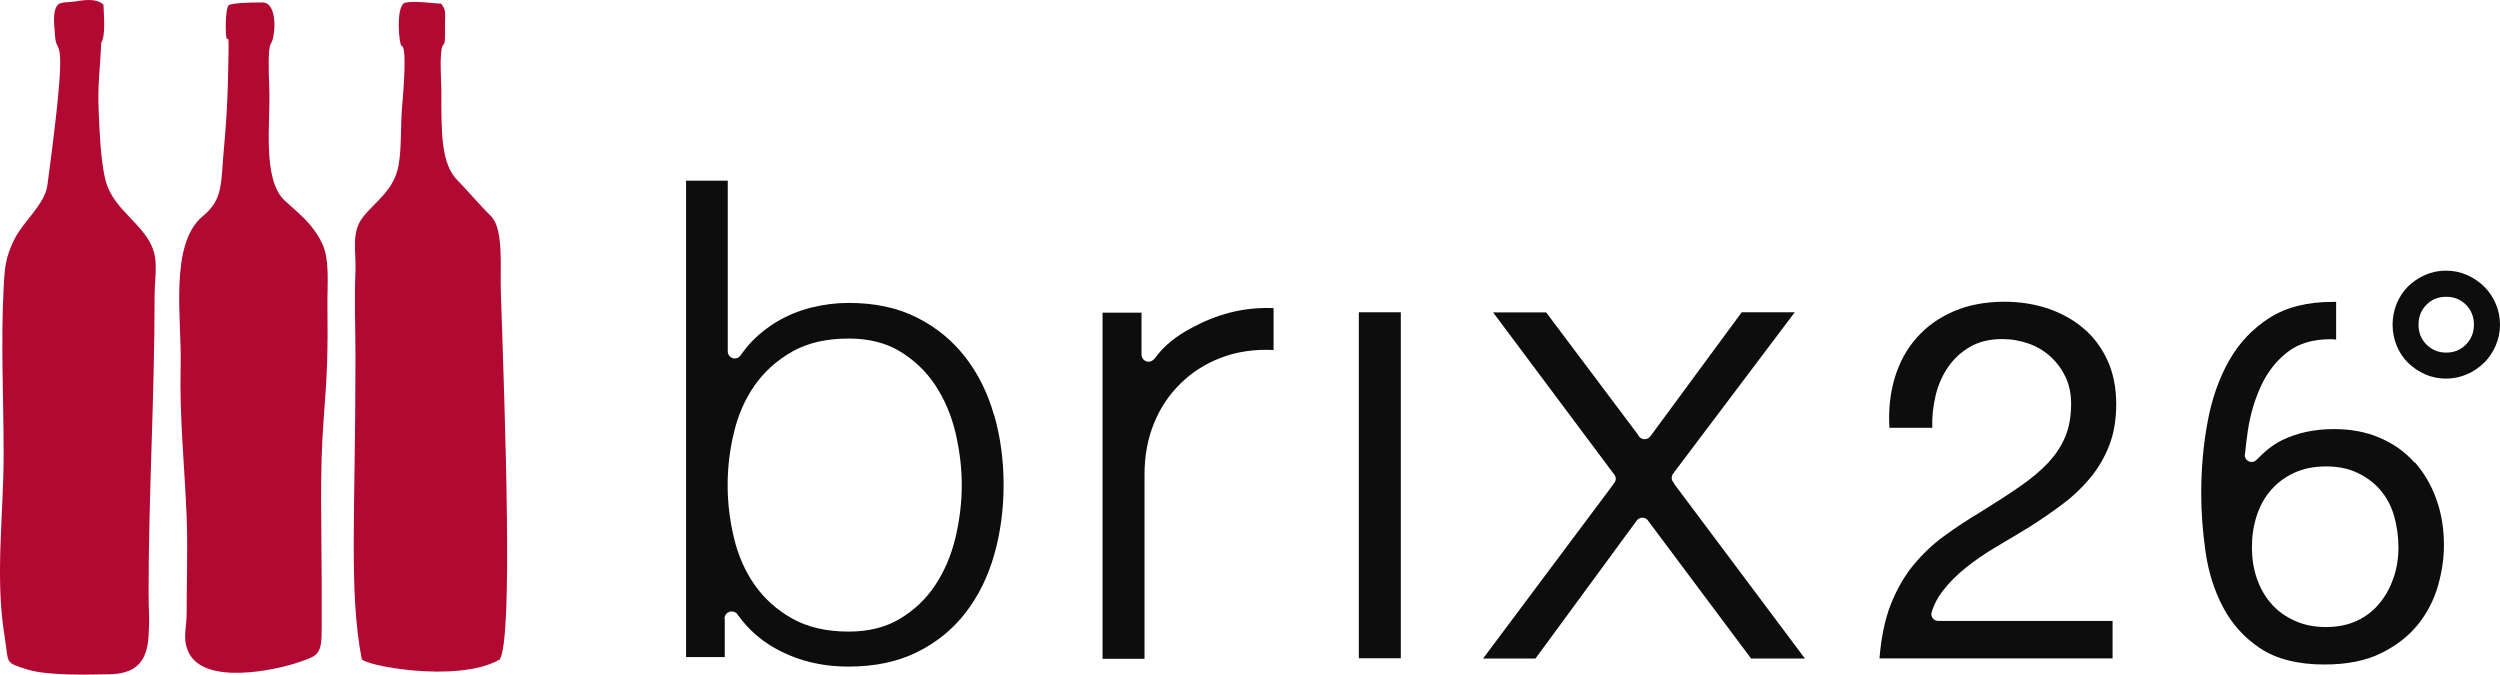 <svg width="441" height="119" viewBox="0 0 441 119" fill="none" xmlns="http://www.w3.org/2000/svg">
<path d="M71.373 0.501C69.763 1.235 70.407 8.05 70.844 8.096C71.764 8.164 71.258 15.048 70.913 19.086C70.637 22.252 70.867 25.969 70.315 29.113C69.51 33.678 66.13 35.537 63.945 38.405C61.922 41.044 62.841 44.531 62.703 47.812C62.474 53.48 62.703 57.151 62.703 62.933C62.703 91.292 61.531 104.118 63.784 116.14C63.462 117.288 80.64 120.638 88.136 116.347C90.505 112.859 89.125 74.841 88.343 51.323C88.205 47.078 88.895 40.355 86.573 38.084C84.779 36.34 81.79 32.876 80.824 31.935C77.765 28.998 77.857 23.445 77.857 16.034C77.857 14.589 77.466 9.266 78.087 8.05C78.271 7.66 78.547 8.256 78.501 5.296C78.455 2.222 78.823 1.947 77.811 0.639C76.018 0.593 73.028 0.065 71.373 0.501Z" fill="#B20933"/>
<path d="M10.229 0.822C9.194 1.924 9.585 4.218 9.7 6.214C9.953 10.665 12.298 3.369 8.366 32.623C7.883 36.134 4.089 39.025 2.479 42.328C0.961 45.449 0.823 47.216 0.639 50.749C0.134 60.638 0.639 70.252 0.639 80.141C0.639 90.948 -0.901 101.686 0.8 112.194C1.605 117.127 0.708 116.806 4.802 118.091C8.366 119.215 15.494 119.008 19.22 118.94C23.52 118.871 25.911 117.196 26.21 112.194C26.44 108.454 26.21 108.385 26.21 104.645C26.21 87.322 27.268 69.839 27.268 52.424C27.268 48.019 28.28 45.288 25.865 41.801C23.405 38.221 19.519 36.042 18.507 31.361C17.725 27.851 17.564 23.124 17.403 19.499C17.196 14.956 17.656 12.363 17.863 7.545C18.645 6.214 18.323 2.887 18.254 0.822C17.081 -0.256 15.242 -0.073 13.333 0.249C12.298 0.432 10.711 0.295 10.229 0.822Z" fill="#B20933"/>
<path d="M46.331 0.432C43.526 0.432 41.525 0.524 40.444 0.845C39.663 1.075 39.732 6.742 40.031 6.903C40.306 7.04 40.444 5.136 40.192 14.887C40.1 18.696 39.801 22.941 39.456 26.703C38.95 32.118 39.41 35.17 35.822 38.084C29.752 43.063 32.097 56.416 31.867 64.585C31.637 73.602 32.58 82.366 32.925 91.177C33.132 96.798 32.925 102.512 32.925 108.156C32.925 111.07 32.097 112.722 33.339 115.2C36.19 120.844 48.401 118.274 52.586 116.852C56.242 115.613 56.771 115.521 56.748 110.542C56.748 106.756 56.748 106.779 56.748 102.993C56.748 93.334 56.357 83.399 57.093 73.923C57.737 65.801 57.852 62.084 57.76 53.755C57.714 50.107 58.22 45.816 56.794 42.879C55.161 39.506 52.954 37.877 50.264 35.422C46.17 31.66 47.757 21.426 47.504 15.598C47.366 12.157 47.274 8.44 47.78 7.706C48.631 6.467 49.022 0.432 46.308 0.432H46.331Z" fill="#B20933"/>
<path d="M422.765 53.571C423.248 52.424 423.914 51.392 424.765 50.543C425.639 49.694 426.628 49.005 427.801 48.501C428.927 47.996 430.169 47.743 431.48 47.743C432.791 47.743 434.009 47.996 435.159 48.501C436.309 49.005 437.321 49.694 438.194 50.543C439.068 51.392 439.735 52.401 440.241 53.571C440.747 54.719 441 55.958 441 57.265C441 58.573 440.747 59.812 440.241 60.959C439.735 62.13 439.068 63.139 438.194 63.988C437.321 64.837 436.309 65.548 435.159 66.03C433.986 66.535 432.768 66.787 431.48 66.787C430.192 66.787 428.927 66.535 427.801 66.03C426.651 65.525 425.639 64.837 424.765 63.988C423.914 63.139 423.248 62.13 422.765 60.959C422.305 59.812 422.052 58.573 422.052 57.265C422.052 55.958 422.305 54.719 422.765 53.571ZM428.031 60.776C428.973 61.717 430.123 62.199 431.503 62.199C432.883 62.199 434.055 61.74 434.998 60.776C435.918 59.835 436.401 58.665 436.401 57.265C436.401 55.866 435.918 54.696 434.998 53.755C434.055 52.814 432.906 52.355 431.503 52.355C430.1 52.355 428.95 52.814 428.031 53.755C427.088 54.696 426.628 55.866 426.628 57.265C426.628 58.665 427.088 59.835 428.031 60.776Z" fill="#0D0D0D"/>
<path d="M247.103 55.086V116.118H239.698V55.086H247.103Z" fill="#0D0D0D"/>
<path d="M175.357 73.258C174.254 69.38 172.575 65.961 170.299 63.025C168.022 60.088 165.194 57.747 161.767 56.026C158.341 54.283 154.317 53.434 149.695 53.434C147.487 53.434 145.303 53.709 143.095 54.26C140.91 54.81 138.864 55.659 136.978 56.784C135.093 57.931 133.414 59.307 131.965 60.959C131.505 61.487 131.091 62.061 130.678 62.634C130.448 63.002 130.057 63.231 129.62 63.231C128.953 63.231 128.424 62.726 128.378 62.061V61.992C128.378 61.992 128.378 61.992 128.378 61.946C128.378 61.946 128.378 61.946 128.378 61.923V31.866H121.02V115.911H127.849V109.303C127.849 109.303 127.803 109.165 127.803 109.12C127.803 108.408 128.378 107.858 129.068 107.858C129.597 107.858 130.057 108.179 130.241 108.638H130.287C131.896 110.863 133.92 112.722 136.403 114.167C140.313 116.439 144.728 117.586 149.672 117.586C154.317 117.586 158.341 116.737 161.767 115.039C165.194 113.341 168.045 111.047 170.322 108.087C172.598 105.15 174.277 101.732 175.38 97.854C176.484 93.976 177.036 89.869 177.036 85.533C177.036 81.196 176.484 77.112 175.38 73.235L175.357 73.258ZM168.528 94.917C167.769 98.015 166.596 100.768 164.987 103.2C163.377 105.632 161.307 107.605 158.801 109.12C156.294 110.634 153.259 111.414 149.718 111.414C145.785 111.414 142.451 110.634 139.761 109.12C137.047 107.605 134.84 105.609 133.138 103.2C131.436 100.768 130.218 98.015 129.482 94.917C128.723 91.797 128.355 88.699 128.355 85.579C128.355 82.458 128.723 79.338 129.482 76.24C130.218 73.143 131.436 70.39 133.138 67.957C134.84 65.548 137.047 63.552 139.761 62.015C142.474 60.478 145.785 59.721 149.718 59.721C153.259 59.721 156.294 60.478 158.801 62.015C161.307 63.552 163.377 65.525 164.987 67.957C166.596 70.39 167.769 73.143 168.528 76.24C169.264 79.338 169.655 82.458 169.655 85.579C169.655 88.699 169.264 91.82 168.528 94.917Z" fill="#0D0D0D"/>
<path d="M210.195 57.839C207.459 59.307 205.366 60.914 203.641 63.3H203.618C203.365 63.598 203.021 63.805 202.607 63.805C201.963 63.805 201.457 63.323 201.388 62.726H201.365V62.566C201.365 62.566 201.365 62.566 201.365 62.52C201.365 62.52 201.365 62.52 201.365 62.474V55.154H194.489V116.209H201.894V83.651C201.894 80.416 202.446 77.433 203.549 74.703C204.653 71.973 206.217 69.632 208.24 67.659C210.241 65.686 212.633 64.149 215.415 63.093C218.174 62.038 221.256 61.579 224.659 61.74V54.352C219.117 54.122 214.449 55.545 210.195 57.839Z" fill="#0D0D0D"/>
<path d="M341.867 109.533C341.2 109.51 340.694 108.982 340.694 108.317C340.694 108.202 340.717 108.087 340.763 107.972C340.763 107.972 340.786 107.904 340.786 107.881C340.786 107.858 340.786 107.835 340.786 107.835C341.2 106.573 341.798 105.426 342.603 104.37C343.753 102.856 345.132 101.456 346.765 100.148C348.398 98.841 350.191 97.602 352.146 96.454C354.1 95.307 356.055 94.137 358.01 92.944C359.964 91.705 361.873 90.397 363.689 89.043C365.529 87.69 367.162 86.152 368.587 84.454C370.013 82.779 371.163 80.852 372.014 78.718C372.865 76.585 373.302 74.129 373.302 71.353C373.302 68.393 372.796 65.801 371.738 63.529C370.703 61.281 369.3 59.399 367.507 57.908C365.736 56.394 363.643 55.246 361.252 54.42C358.837 53.617 356.285 53.227 353.572 53.227C350.26 53.227 347.271 53.778 344.672 54.902C342.074 56.004 339.889 57.564 338.142 59.537C336.371 61.51 335.083 63.873 334.255 66.581C333.428 69.311 333.106 72.271 333.29 75.46H340.855C340.786 73.556 340.993 71.697 341.43 69.816C341.867 67.957 342.603 66.283 343.615 64.791C344.626 63.323 345.914 62.107 347.501 61.189C349.064 60.294 350.95 59.812 353.158 59.812C354.836 59.812 356.4 60.088 357.872 60.615C359.366 61.143 360.631 61.923 361.735 62.933C362.839 63.942 363.712 65.135 364.379 66.535C365.023 67.912 365.345 69.472 365.345 71.193C365.345 73.395 365.023 75.323 364.333 76.975C363.666 78.65 362.632 80.164 361.321 81.609C359.987 83.032 358.309 84.431 356.285 85.831C354.261 87.231 351.916 88.745 349.248 90.397C347.041 91.705 344.925 93.105 342.925 94.573C340.901 96.041 339.107 97.762 337.498 99.712C335.888 101.686 334.577 103.98 333.543 106.596C332.508 109.234 331.841 112.401 331.542 116.141H372.658V109.533H341.867Z" fill="#0D0D0D"/>
<path d="M295.301 85.281V85.212C295.048 84.982 294.888 84.661 294.888 84.294C294.888 83.927 295.048 83.606 295.301 83.376V83.33L316.595 55.086H307.236L291.185 76.883C290.955 77.227 290.564 77.479 290.127 77.479C289.599 77.479 289.139 77.158 288.955 76.699L272.743 55.109H263.384L284.586 83.491C284.839 83.766 285.023 84.087 285.023 84.454C285.023 84.822 284.839 85.143 284.586 85.395V85.441L261.613 116.164H270.857L288.725 91.82C288.955 91.521 289.3 91.315 289.714 91.315C290.196 91.315 290.61 91.59 290.817 91.98L308.892 116.164H318.389L295.301 85.326V85.281Z" fill="#0D0D0D"/>
<path d="M425.891 81.564C424.259 79.728 422.258 78.282 419.844 77.25C417.429 76.195 414.716 75.69 411.703 75.69C408.254 75.69 405.218 76.355 402.574 77.64C400.941 78.443 399.493 79.613 398.182 81.013H398.136C397.929 81.288 397.584 81.495 397.193 81.495C396.526 81.495 395.974 80.944 395.974 80.256C395.974 80.187 395.997 80.118 396.02 80.049C396.158 78.718 396.319 77.365 396.526 75.942C396.94 73.166 397.699 70.573 398.803 68.164C399.907 65.755 401.424 63.759 403.402 62.199C405.356 60.615 407.955 59.835 411.151 59.835C411.496 59.835 411.772 59.881 412.094 59.904V53.25C411.887 53.25 411.703 53.25 411.519 53.25C407.012 53.25 403.264 54.191 400.297 56.095C397.331 58 394.963 60.501 393.192 63.644C391.421 66.787 390.157 70.39 389.421 74.428C388.662 78.489 388.294 82.688 388.294 87.001C388.294 90.328 388.547 93.77 389.053 97.303C389.559 100.86 390.57 104.118 392.134 107.078C393.675 110.037 395.859 112.469 398.711 114.374C401.562 116.255 405.333 117.219 410.025 117.219C414.003 117.219 417.337 116.554 420.027 115.223C422.718 113.892 424.902 112.194 426.535 110.152C428.168 108.11 429.341 105.839 430.053 103.361C430.766 100.883 431.111 98.473 431.111 96.156C431.111 93.265 430.674 90.558 429.778 88.08C428.904 85.602 427.616 83.422 426.006 81.586L425.891 81.564ZM422.212 101.915C421.66 103.613 420.832 105.104 419.752 106.412C418.694 107.72 417.36 108.753 415.796 109.487C414.233 110.221 412.393 110.611 410.323 110.611C408.254 110.611 406.391 110.244 404.759 109.487C403.126 108.753 401.746 107.743 400.665 106.504C399.562 105.265 398.711 103.774 398.113 102.053C397.515 100.332 397.239 98.496 397.239 96.523C397.239 94.55 397.515 92.714 398.09 90.971C398.642 89.227 399.493 87.713 400.619 86.428C401.746 85.143 403.103 84.133 404.713 83.399C406.299 82.665 408.185 82.275 410.323 82.275C412.462 82.275 414.325 82.665 415.934 83.445C417.544 84.225 418.878 85.235 419.958 86.519C421.039 87.804 421.821 89.296 422.327 91.04C422.81 92.783 423.086 94.642 423.086 96.592C423.086 98.428 422.81 100.194 422.235 101.892L422.212 101.915Z" fill="#0D0D0D"/>
</svg>

